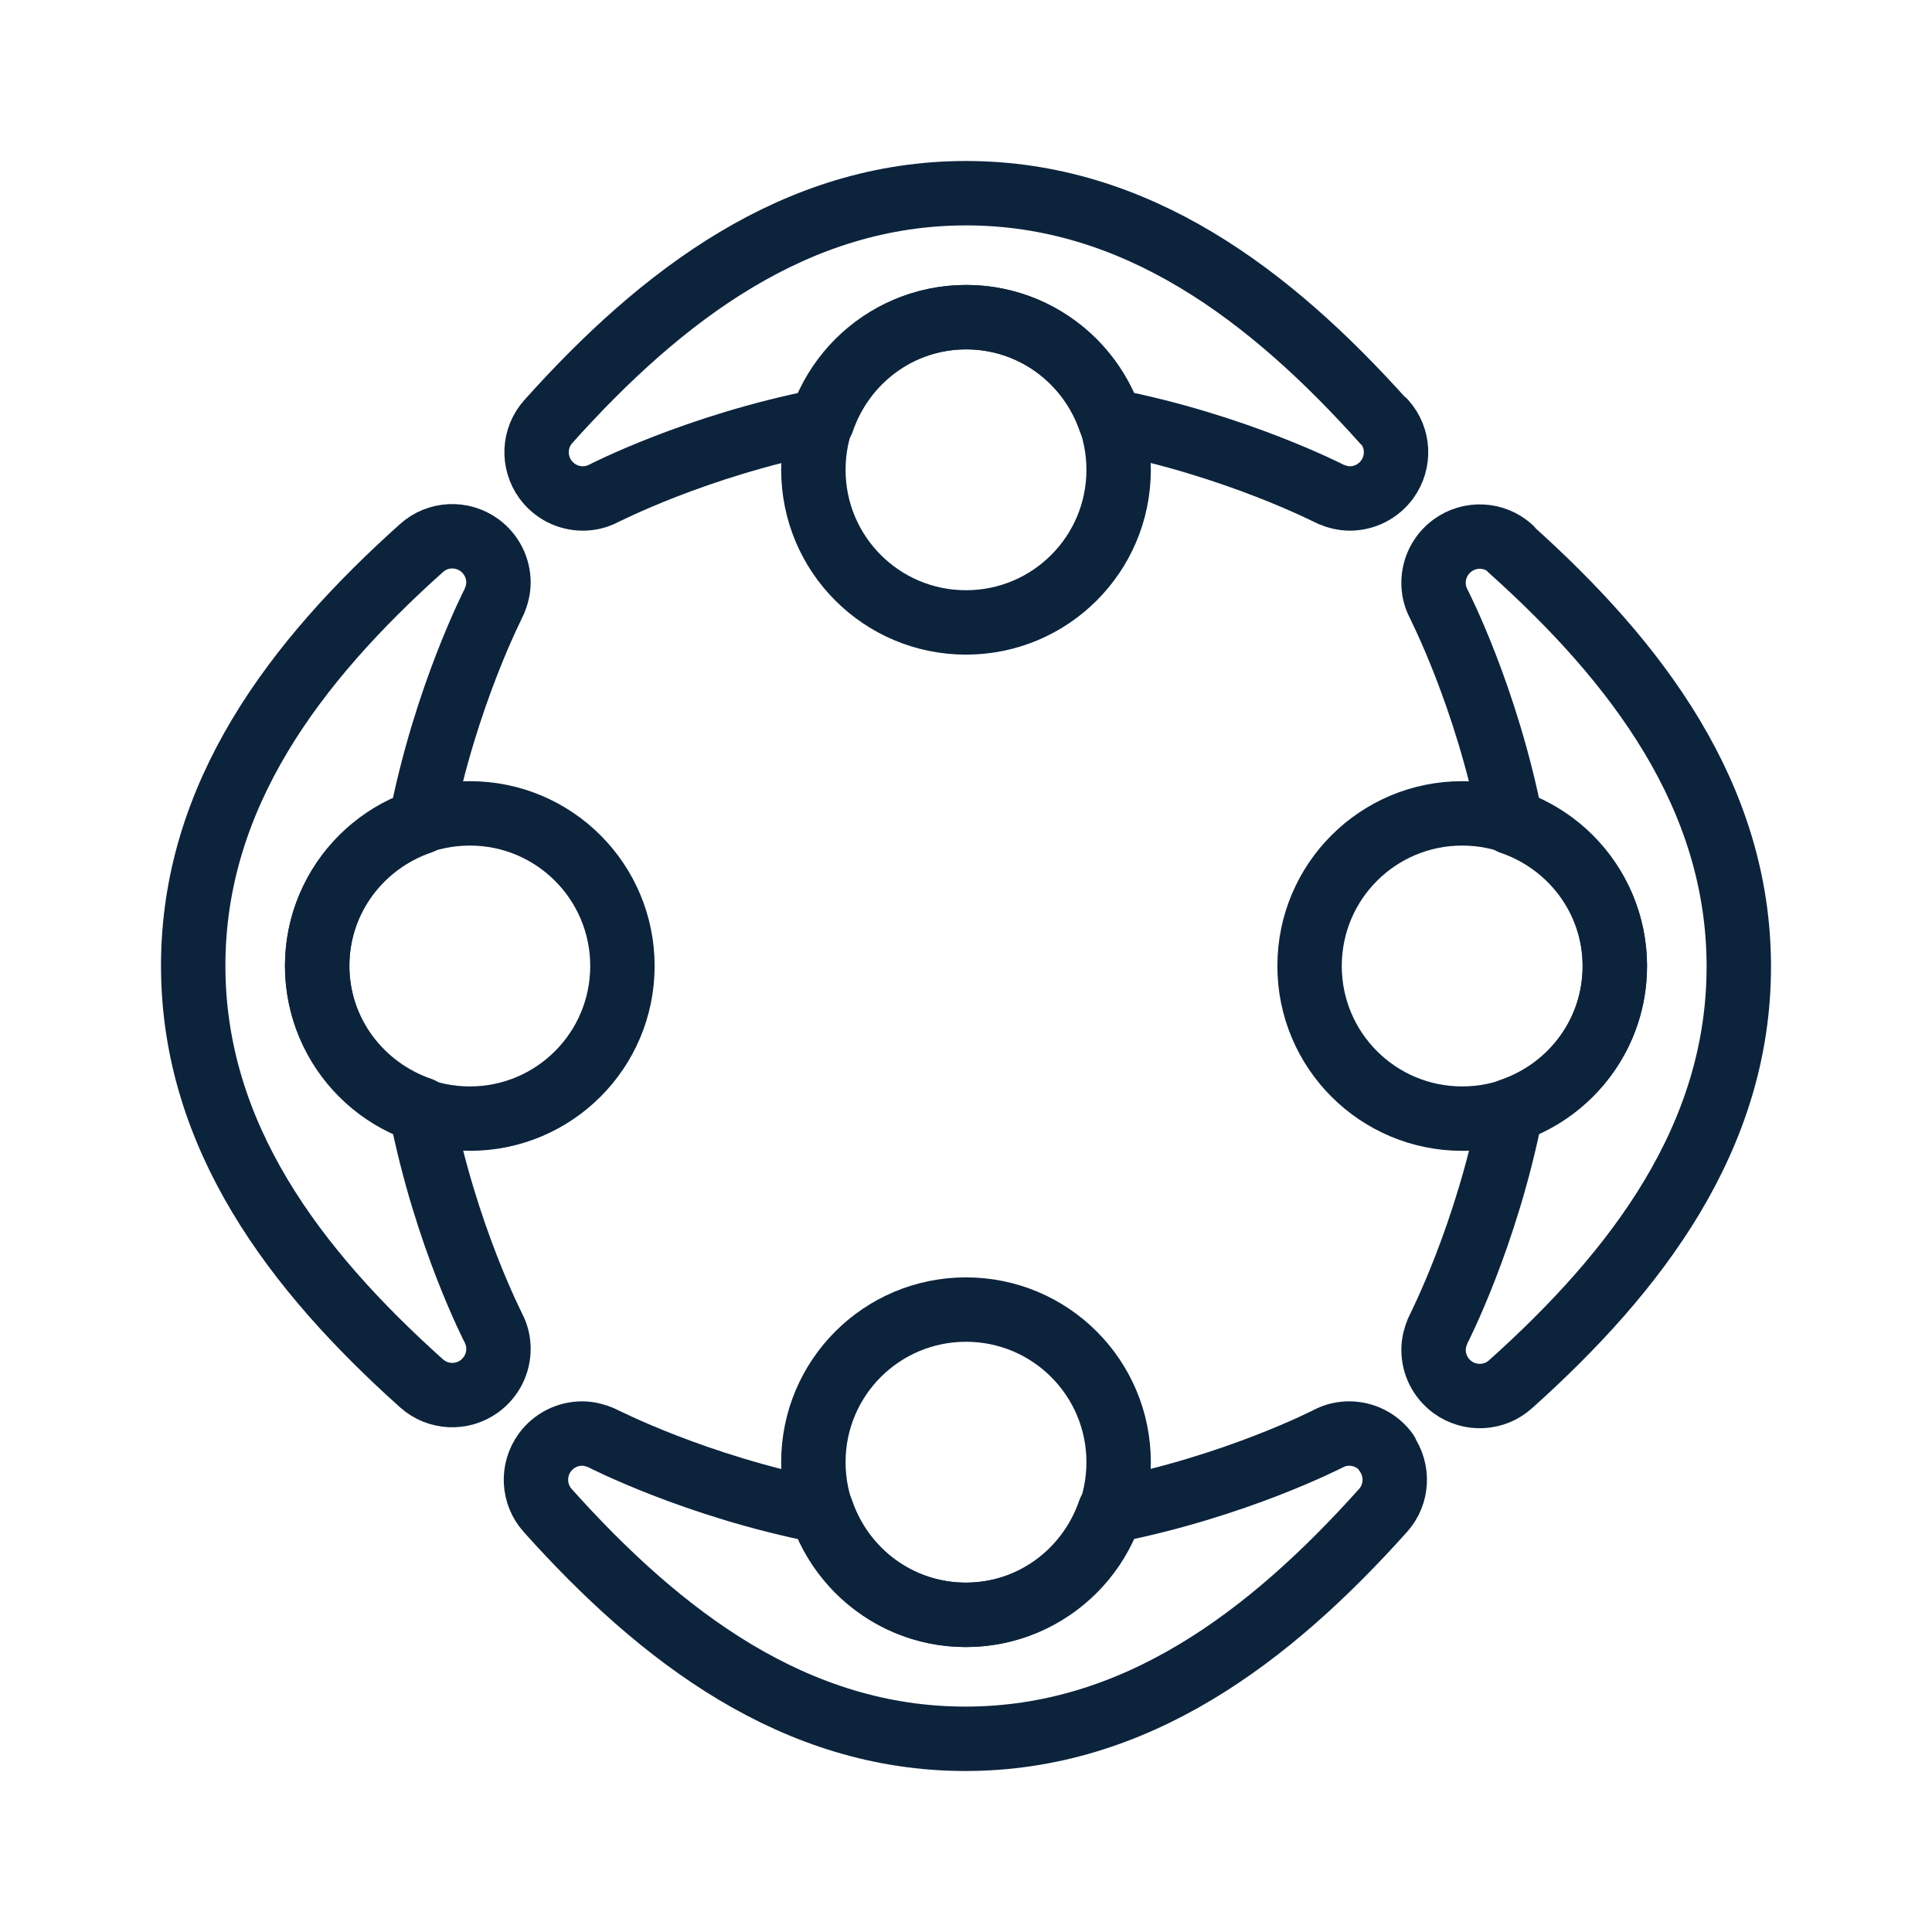 <?xml version="1.0" encoding="UTF-8"?>
<svg id="Icons" xmlns="http://www.w3.org/2000/svg" viewBox="0 0 60 60">
  <defs>
    <style>
      .cls-1 {
        fill: none;
        stroke: #0c233c;
        stroke-linecap: round;
        stroke-linejoin: round;
        stroke-width: 2px;
      }
    </style>
  </defs>
  <g>
    <path class="cls-1" d="m42.97,13.09c-3.53-3.94-7.69-7.09-12.97-7.09s-9.44,3.15-12.97,7.09c-.45.5-.49,1.25-.09,1.8.28.38.71.59,1.16.59.2,0,.4-.04.59-.13.05-.02,2.91-1.51,6.85-2.28.64-1.87,2.39-3.22,4.47-3.22s3.83,1.35,4.47,3.22c3.93.77,6.8,2.26,6.85,2.28.19.08.39.13.59.13.45,0,.88-.21,1.16-.59.4-.55.36-1.3-.09-1.8Z"/>
    <path class="cls-1" d="m34.74,14.59c0,2.62-2.12,4.74-4.74,4.74s-4.74-2.12-4.74-4.74,2.12-4.74,4.74-4.74,4.74,2.12,4.74,4.74Z"/>
  </g>
  <g>
    <path class="cls-1" d="m43.06,45.11c-.28-.38-.71-.59-1.16-.59-.2,0-.4.04-.59.13-.04.02-2.91,1.51-6.85,2.28-.64,1.87-2.39,3.22-4.47,3.22s-3.83-1.35-4.47-3.22c-3.93-.77-6.8-2.26-6.85-2.28-.19-.08-.39-.13-.59-.13-.45,0-.88.21-1.16.59-.4.55-.36,1.3.09,1.8,3.53,3.94,7.69,7.09,12.97,7.09s9.44-3.15,12.97-7.09c.45-.5.49-1.25.09-1.8Z"/>
    <path class="cls-1" d="m30,50.15c-2.62,0-4.74-2.12-4.74-4.74s2.12-4.74,4.74-4.74,4.74,2.12,4.74,4.74-2.12,4.74-4.74,4.74Z"/>
  </g>
  <g>
    <path class="cls-1" d="m9.85,30c0-2.08,1.35-3.83,3.22-4.47.77-3.93,2.26-6.8,2.28-6.85.08-.19.13-.39.13-.59,0-.45-.21-.88-.59-1.16-.55-.4-1.3-.36-1.8.09-3.94,3.53-7.09,7.69-7.09,12.97s3.15,9.44,7.09,12.97c.5.45,1.25.49,1.8.09.38-.28.59-.71.59-1.16,0-.2-.04-.4-.13-.59-.02-.05-1.51-2.91-2.28-6.85-1.87-.64-3.22-2.39-3.22-4.47Z"/>
    <path class="cls-1" d="m14.59,25.26c2.62,0,4.74,2.12,4.74,4.74s-2.12,4.74-4.74,4.74-4.74-2.12-4.74-4.74,2.12-4.74,4.74-4.74Z"/>
  </g>
  <g>
    <path class="cls-1" d="m50.15,30c0,2.62-2.12,4.74-4.74,4.74s-4.74-2.12-4.74-4.74,2.12-4.74,4.74-4.74,4.74,2.12,4.74,4.74Z"/>
    <path class="cls-1" d="m46.91,17.03c-.5-.45-1.25-.49-1.8-.09-.38.28-.59.71-.59,1.16,0,.2.04.4.13.59.02.05,1.51,2.91,2.28,6.85,1.87.64,3.22,2.39,3.22,4.47s-1.35,3.83-3.22,4.47c-.77,3.93-2.26,6.8-2.28,6.85-.08.19-.13.39-.13.59,0,.45.21.88.59,1.16.55.4,1.3.36,1.8-.09,3.94-3.53,7.09-7.69,7.09-12.97s-3.15-9.44-7.09-12.97Z"/>
  </g>
</svg>